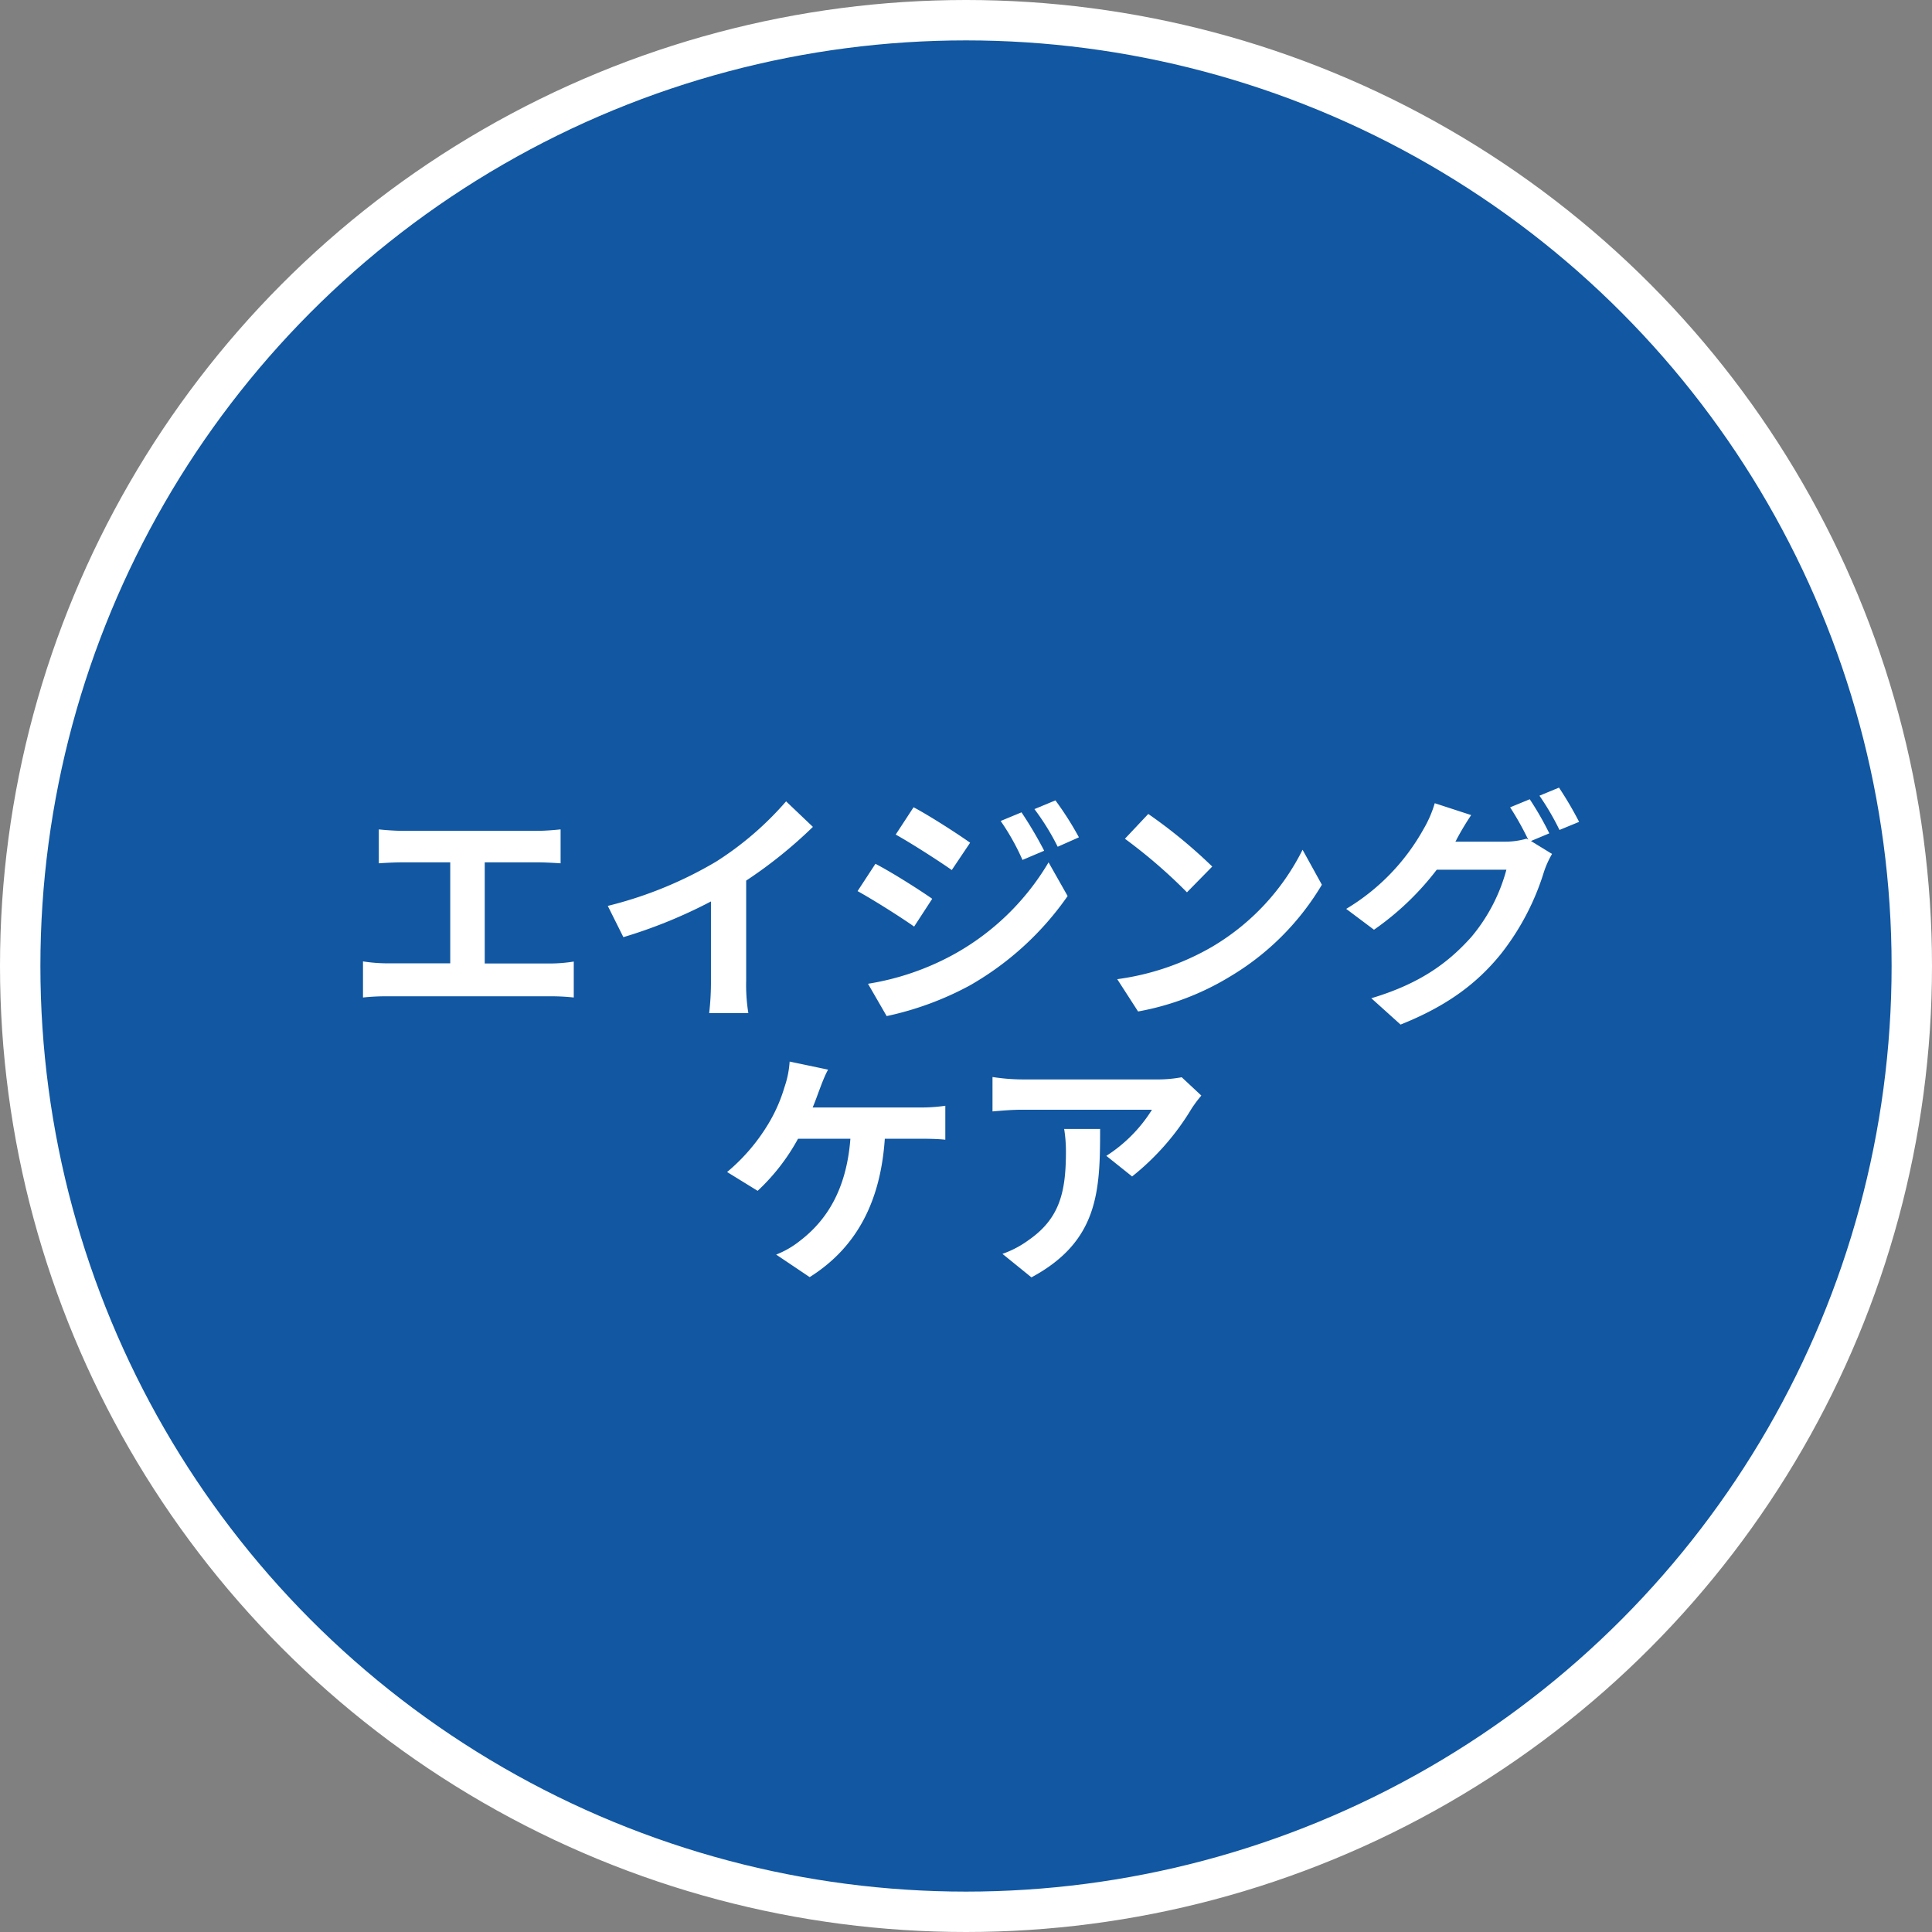 <svg xmlns="http://www.w3.org/2000/svg" viewBox="0 0 239.14 239.14"><rect x="0" y="0" width="239.14" height="239.14" fill="#808080" stroke="none"/><defs><style>.cls-1{fill:#1157a2;stroke:#fff;stroke-miterlimit:10;stroke-width:5px;}.cls-2{fill:#fff;}</style></defs><g id="レイヤー_2" data-name="レイヤー 2"><g id="レイヤー_1-2" data-name="レイヤー 1"><circle class="cls-1" cx="119.57" cy="119.57" r="117.07"/><path class="cls-2" d="M49.8,102.84H66.51c.92,0,2-.09,2.88-.18v4.2c-.92-.06-2-.12-2.88-.12H60v12.52h8.13a19.21,19.21,0,0,0,2.89-.24v4.45a25.22,25.22,0,0,0-2.89-.15H47.93a26.36,26.36,0,0,0-3,.15V119a20.35,20.35,0,0,0,3,.24h7.8V106.74H49.8c-.82,0-2.14.06-2.91.12v-4.2C47.69,102.75,49,102.84,49.8,102.84Z"/><path class="cls-2" d="M88.64,106.65a39.34,39.34,0,0,0,8.66-7.46l3.32,3.16A56.42,56.42,0,0,1,92.36,109v12.4a21.71,21.71,0,0,0,.27,4H87.78a32.91,32.91,0,0,0,.22-4v-9.82A60.8,60.8,0,0,1,77.16,116l-1.93-3.87A49.46,49.46,0,0,0,88.64,106.65Z"/><path class="cls-2" d="M115.39,111.25l-2.24,3.44c-1.75-1.23-5-3.28-7-4.39l2.21-3.38C110.44,108,113.82,110.15,115.39,111.25Zm2.45,7a31.08,31.08,0,0,0,11.95-11.51l2.36,4.17A37.17,37.17,0,0,1,120,122a38.51,38.51,0,0,1-10.25,3.77l-2.31-4A32.84,32.84,0,0,0,117.84,118.25Zm2.24-13.94-2.27,3.38c-1.72-1.2-4.91-3.25-6.94-4.39l2.21-3.38C115.11,101,118.49,103.18,120.08,104.31Zm9.15,1-2.67,1.13a28.37,28.37,0,0,0-2.7-4.82l2.58-1.07A49.83,49.83,0,0,1,129.23,105.27Zm4.3-1.66-2.61,1.16a29.63,29.63,0,0,0-2.88-4.66l2.6-1.08A39.14,39.14,0,0,1,133.53,103.61Z"/><path class="cls-2" d="M150.05,117.18a28.94,28.94,0,0,0,11.18-12l2.39,4.33a32.62,32.62,0,0,1-11.36,11.36,33.15,33.15,0,0,1-11.39,4.33l-2.58-4A31.75,31.75,0,0,0,150.05,117.18Zm0-9.92-3.13,3.19a64.57,64.57,0,0,0-7.68-6.63l2.89-3.07A62.73,62.73,0,0,1,150.05,107.26Z"/><path class="cls-2" d="M191.77,103.15l-2.27.95,2.61,1.6a11.59,11.59,0,0,0-1,2.21,31.28,31.28,0,0,1-5.37,10.22c-2.92,3.59-6.6,6.38-12.38,8.69l-3.62-3.26C176,121.69,179.4,119,182.1,116a21.65,21.65,0,0,0,4.36-8.35h-8.62a34.65,34.65,0,0,1-7.77,7.43l-3.44-2.58a26.52,26.52,0,0,0,9.58-9.89,14,14,0,0,0,1.38-3.19l4.51,1.47a33.74,33.74,0,0,0-1.87,3.14c0,.06-.06.09-.09.15h6.14a9.45,9.45,0,0,0,2.67-.37l.21.12a35.71,35.71,0,0,0-2.24-4l2.43-1A38.25,38.25,0,0,1,191.77,103.15Zm3.69-1.42-2.43,1a32.16,32.16,0,0,0-2.48-4.24l2.42-1A44,44,0,0,1,195.46,101.73Z"/><path class="cls-2" d="M101.45,134.84c-.25.65-.52,1.45-.86,2.24h13.23a20.52,20.52,0,0,0,3.19-.21v4.2c-1.13-.12-2.48-.12-3.19-.12h-4.3c-.55,8.14-3.74,13.63-9.3,17.13l-4.15-2.79A11.16,11.16,0,0,0,99,153.6c3.22-2.46,5.77-6.23,6.26-12.65H98.78a25.49,25.49,0,0,1-5,6.45L90,145.07a23.58,23.58,0,0,0,5.32-6.33,19.41,19.41,0,0,0,1.78-4.17,12,12,0,0,0,.64-3.17l4.76,1C102.09,133.12,101.69,134.2,101.45,134.84Z"/><path class="cls-2" d="M147.5,137.21a31.28,31.28,0,0,1-7.37,8.41l-3.19-2.55a18.24,18.24,0,0,0,5.65-5.71h-16c-1.29,0-2.3.09-3.74.21v-4.26a24.74,24.74,0,0,0,3.74.3h16.55a16.15,16.15,0,0,0,3.13-.27l2.43,2.27A15.89,15.89,0,0,0,147.5,137.21Zm-19.83,20.9-3.59-2.91a12.26,12.26,0,0,0,3.22-1.69c3.9-2.7,4.64-6,4.64-11a17.61,17.61,0,0,0-.22-2.77h4.45C136.17,147.37,136,153.63,127.67,158.11Z"/></g></g></svg>